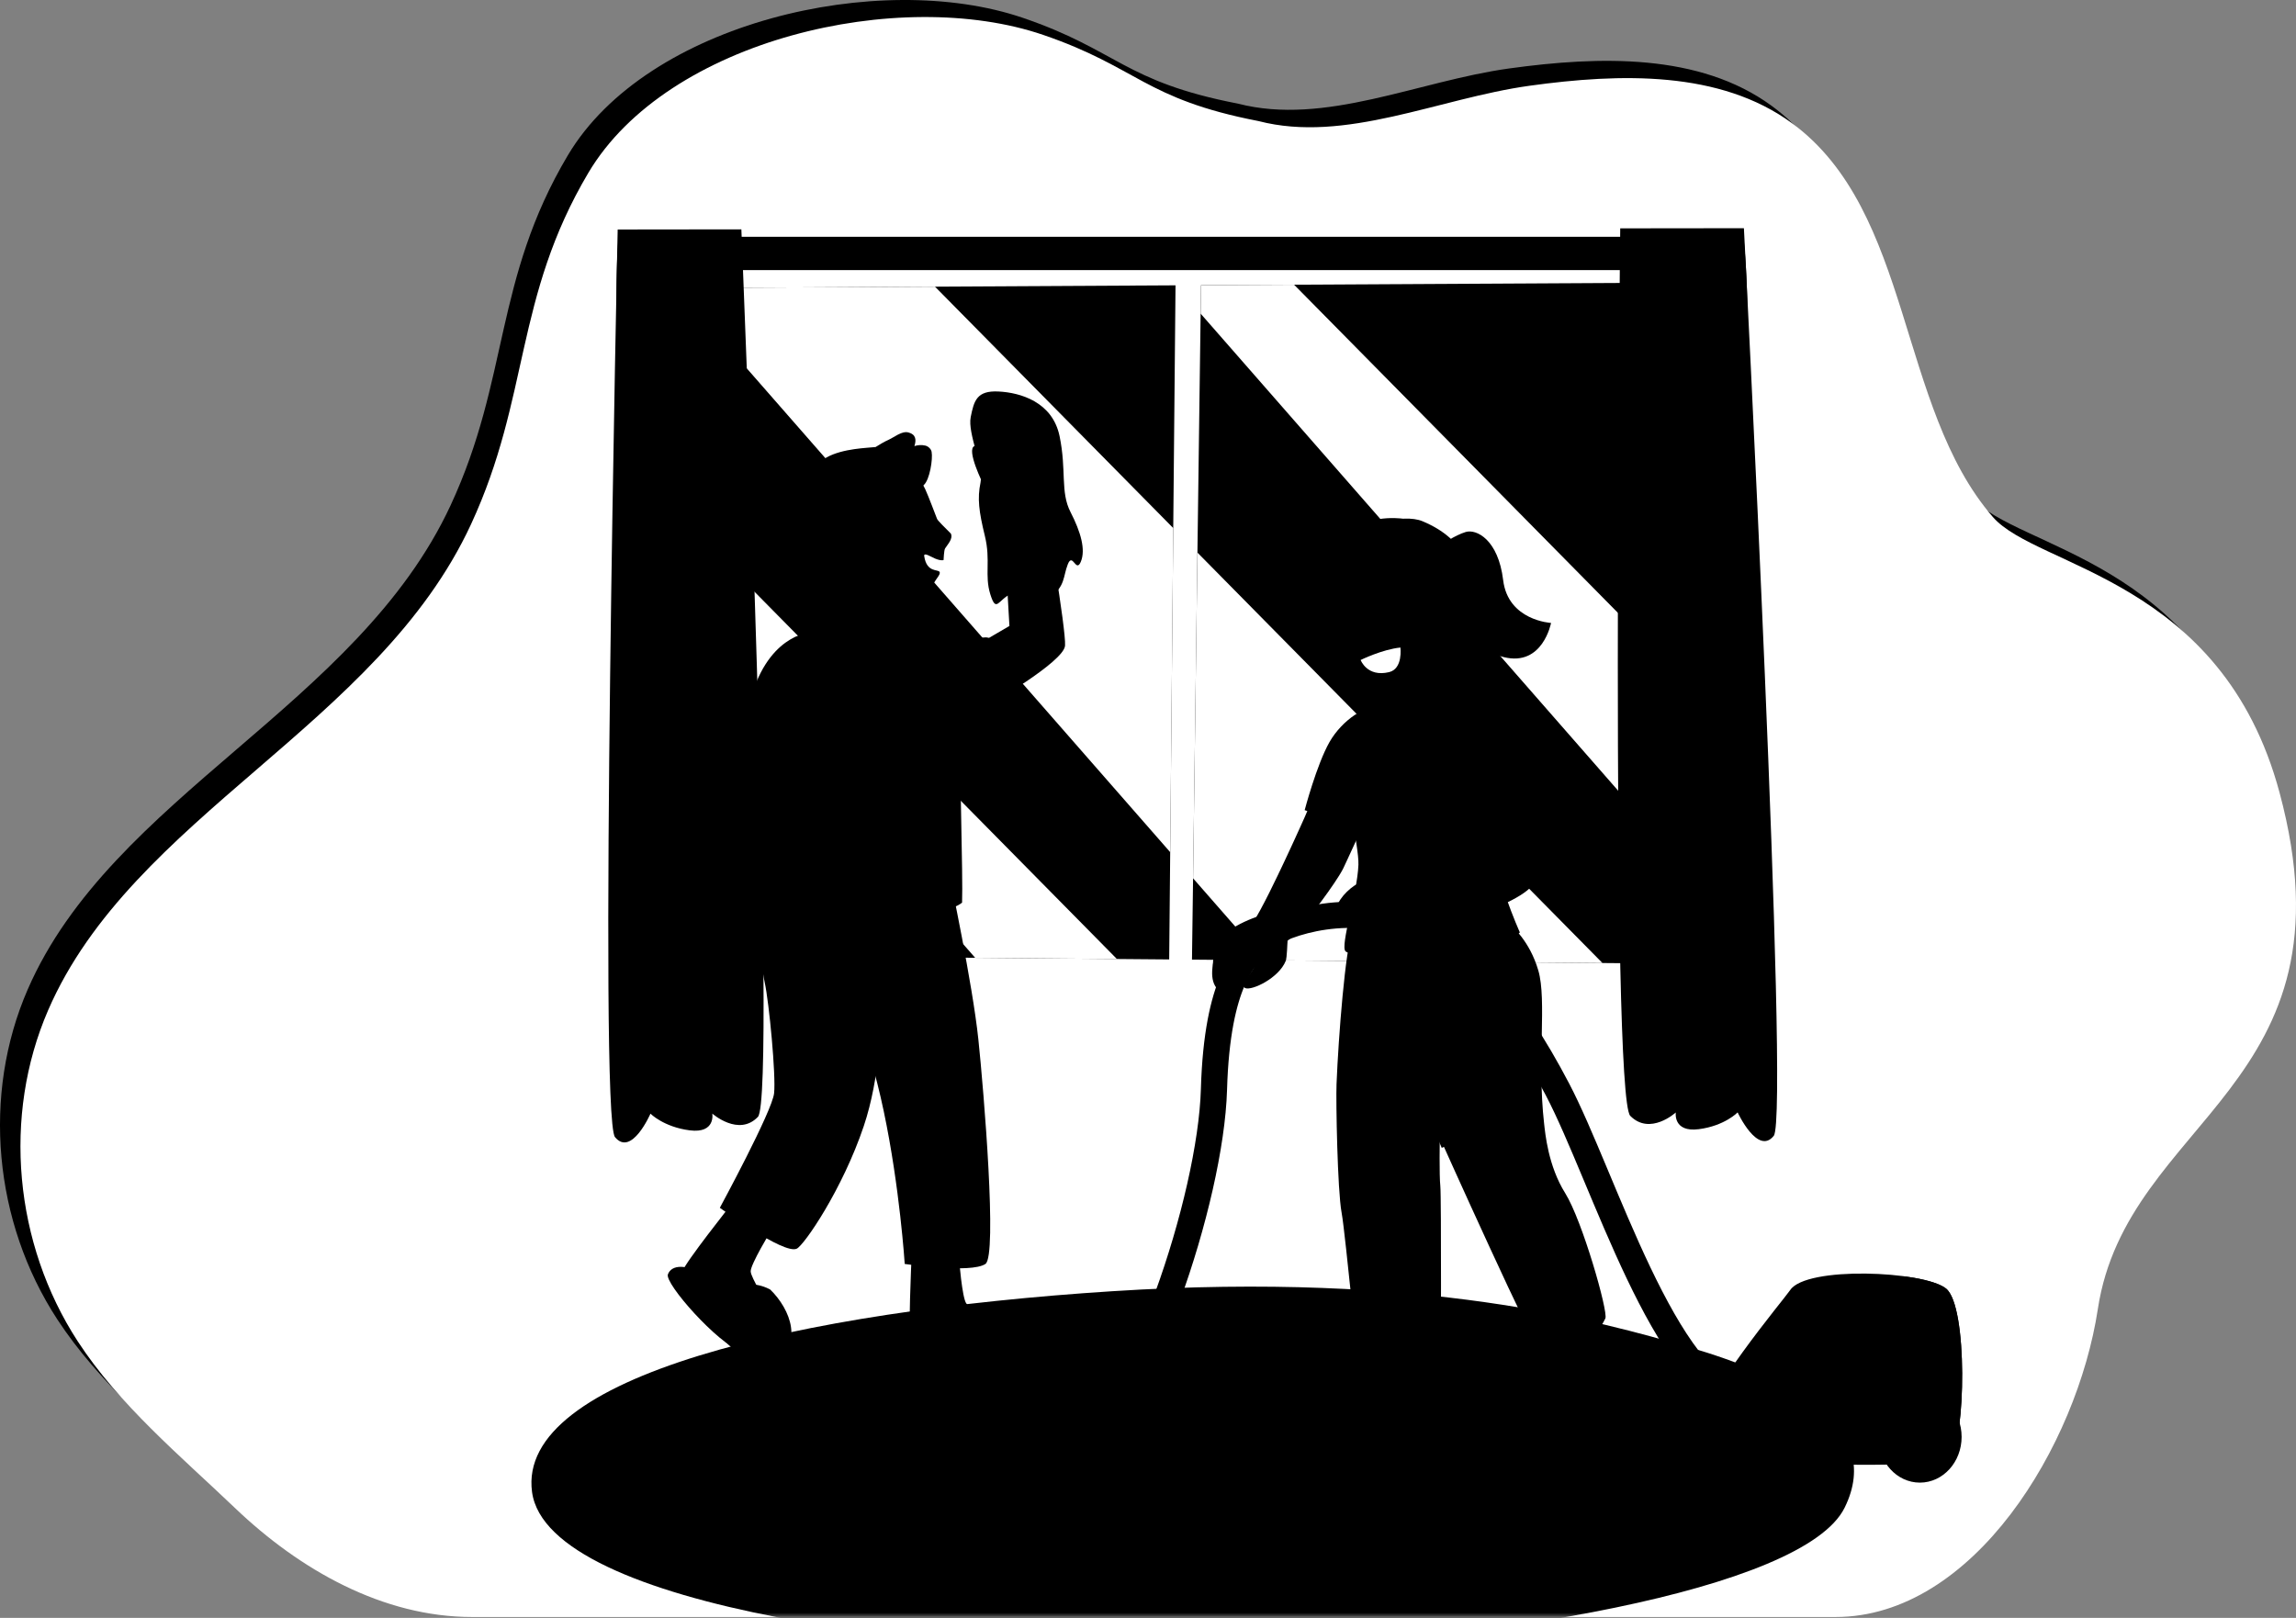 <svg xmlns="http://www.w3.org/2000/svg" width="674" height="475" fill="none" viewBox="0 0 674 475"><rect x="0" y="0" width="674" height="475" fill="#808080" stroke="none"/><path fill="url(#a)" d="M609.826 377.925c8.564-56.058 76.617-64.734 53.355-151.024-16.914-62.743-71.138-65.685-84.163-80.65-28.052-32.233-23.501-89.373-59.051-115.26-21.059-15.335-50.2-14.588-76.972-10.888-26.694 3.69-54.055 16.915-79.568 10.328-33.574-6.487-35.284-15.698-63.201-25.206C258.165-9.099 189.92 6.57 166.716 45.562c-21.733 36.523-17.131 65.509-34.433 102.779-27.363 58.948-99.43 85.332-124.154 142.168-13.452 30.922-9.968 68.258 8.67 96.82 12.135 18.595 30.021 33.418 46.263 48.865C82.003 454.208 106.368 468 132.507 468h400.624c40.33 0 70.604-50.207 76.695-90.075z"/><path fill="#fff" d="M615.826 384.332c8.564-56.267 76.617-64.975 53.355-151.586-16.914-62.977-71.138-65.93-84.163-80.951-28.052-32.352-23.501-89.705-59.051-115.689-21.059-15.392-50.2-14.642-76.972-10.928-26.694 3.703-54.055 16.978-79.568 10.366-33.574-6.51-35.284-15.756-63.201-25.3-42.061-14.376-110.306 1.35-133.51 40.488-21.733 36.659-17.131 65.753-34.433 103.161-27.363 59.168-99.43 85.65-124.154 142.697-13.452 31.038-9.968 68.512 8.67 97.181 12.137 18.666 30.026 33.547 46.269 49.053 18.94 18.08 43.337 31.919 69.521 31.919h400.217c40.513 0 70.924-50.36 77.02-90.411z"/><mask id="b" width="668" height="470" x="6" y="5" maskUnits="userSpaceOnUse" style="mask-type:alpha"><path fill="#fff" d="M615.826 384.332c8.564-56.267 76.617-64.975 53.355-151.586-16.914-62.977-71.138-65.93-84.163-80.951-28.052-32.352-23.501-89.705-59.051-115.689-21.059-15.392-50.2-14.642-76.972-10.928-26.694 3.703-54.055 16.978-79.568 10.366-33.574-6.51-35.284-15.756-63.201-25.3-42.061-14.376-110.306 1.35-133.51 40.488-21.733 36.659-17.131 65.753-34.433 103.161-27.363 59.168-99.43 85.65-124.154 142.697-13.452 31.038-9.968 68.512 8.67 97.181 12.137 18.666 30.026 33.547 46.269 49.053 18.94 18.08 43.337 31.919 69.521 31.919h400.217c40.513 0 70.924-50.36 77.02-90.411z"/></mask><g mask="url(#b)"><path fill="color(display-p3 .243 .22 .349)" d="M507.478 69.52H191.137v9.78h316.341v-9.78z"/><path fill="color(display-p3 .929 .977 .953)" d="M207.008 84.522l5.143 196.07 131.071 1.093 1.858-197.912-138.072.75zm295.024-1.6l-149.47.812-2.65 198.007 147.822 1.231 4.298-200.05z"/><path fill="#fff" d="M327.876 281.556L209.021 161.1l.861 32.817 76.387 87.293 41.607.346zm171.541-76.828L379.884 83.585l-27.32.149-.113 8.345 145.806 166.622 1.16-53.973zM274.468 84.157l-67.46.365.262 9.969 136.248 155.701.893-95.151-69.943-70.884zm195.95 198.589L351.512 162.239l-1.28 95.627 21.048 24.053 99.138.827z"/><path fill="color(display-p3 .322 .447 .651)" d="M475.625 67.042s-2.873 254.677 2.947 260.57c5.822 5.893 13.362-.999 13.362-.999s-.868 5.901 6.762 4.909c7.628-.992 11.392-4.93 11.392-4.93s5.924 12.777 10.612 6.871C525.387 327.559 511.931 67 511.931 67l-36.306.042z"/><path fill="color(display-p3 .404 .565 .82)" d="M478.06 68.86c-.1-.472-.731-.492-.946-.126-.597 1.017-.484 1.011-.254 2.264.018.097.171.096.19.002-.085.65-.169 1.412-.16 1.785.078 3.15.112 6.304.15 9.455.068 5.676-.023 11.347-.109 17.019-.183 12.086-.768 24.15-.974 36.233-.417 24.247-.074 48.937 1.964 73.138.052.608.887.607.918 0 1.242-23.643-.68-47.525-.527-71.216.075-11.464.62-22.913.794-34.375.087-5.672.069-11.344-.018-17.019-.085-5.64.151-11.616-1.028-17.16zm.203 149.603c-.052-.49-.699-.488-.74.001-.779 9.784-.434 19.758-.609 29.581-.179 9.989-.636 20.098.318 30.072.036.373.534.371.56-.001.694-9.979.529-20.063.692-30.073.16-9.787.812-19.814-.221-29.58z"/><path fill="color(display-p3 .251 .345 .506)" d="M485.391 262.396c.359-21.084.414-42.085.104-63.182-.304-20.729-.782-41.459-.922-62.188-.073-10.747.294-21.515-.002-32.259-.294-10.623-1.616-21.23-2.296-31.838-.071-1.096-1.635-1.1-1.657.001-.209 10.004.998 19.972 1.386 29.967.416 10.716-.226 21.505-.228 32.225-.002 21.361.351 42.731.678 64.094.633 41.424-.729 82.719 2.048 124.124.119 1.763 2.609 1.766 2.664-.003.633-20.26-2.12-40.629-1.775-60.941zm22.729-5.51c-1.719-23.208-1.584-46.426-2.427-69.657-.81-22.301-2.682-44.462-2.938-66.792a1978.74 1978.74 0 0 1-.085-32.596c.023-4.655-.666-9.137-1.019-13.755-.083-1.087.054-3.512-1.316-3.862-.543-.139-.944.18-1.137.672l-.179.456c-.18.459.069.832.429 1.022-.086.194-.075.466.033.82a54.52 54.52 0 0 1-.029 1.714c-.048 1.924.294 3.916.393 5.848.272 5.332.004 10.659-.196 15.98-.391 10.37-.085 20.806-.028 31.19.116 21.668 2.154 43.203 2.792 64.852.65 22.03.715 44.001 2.364 66.007.799 10.677 1.64 21.302 1.911 32.006.279 11.055-.043 22.133.451 33.181.098 2.17 3.234 2.164 3.27-.003.381-22.407-.635-44.728-2.289-67.083zm6.151-108.376c-.354-12.919-.677-25.839-1.049-38.759-.371-12.866.032-26.005-1.3-38.821-.078-.757-1.085-.755-1.142 0-.891 12.172-.007 24.673.233 36.884.254 12.923.634 25.843.988 38.764.706 25.687 1.109 51.417 2.443 77.087.033.624.927.624.94-.001.533-25.02-.425-50.126-1.113-75.154zm-33.283 74.369c.299-15.133-1.177-30.19-1.494-45.315-.327-15.611.614-31.364-.651-46.944-.038-.474-.691-.473-.716.001-.812 14.945-.588 30.082-.401 45.063.188 15.116 1.662 30.175 1.546 45.294-.237 30.581-2.433 61.289.298 91.879.045.49.711.489.74 0 .84-14.699-.414-29.654-.475-44.387-.063-15.216.854-30.388 1.153-45.591zm22.504 64.211c-.723-9.929-1.481-19.854-2.023-29.793-1.13-20.737.647-41.474-.095-62.219-.713-19.88-3.241-39.666-3.992-59.547-.779-20.557.453-41.47-1.557-61.96-.042-.419-.565-.49-.701-.098-.155.452-.313.903-.467 1.355-.08.23.255.348.371.159.539-.97.526-.809-.043.483a47.31 47.31 0 0 0-.057 3.786l.039 7.531c.025 4.991.065 9.981.118 14.972.105 10.017.167 20.034.336 30.052.349 20.492 2.934 40.904 3.887 61.375.966 20.746-.691 41.463.114 62.209.386 9.949 1.205 19.909 2.037 29.834.877 10.482 1.135 21.09 2.381 31.535.058.488.698.49.738 0 .801-9.799-.374-19.876-1.086-29.674z"/><path fill="color(display-p3 .322 .447 .651)" d="M217.63 67.337s10.502 254.662 4.858 260.569c-5.643 5.906-13.39-.967-13.39-.967s1.043 5.897-6.614 4.923c-7.659-.975-11.538-4.902-11.538-4.902s-5.543 12.788-10.407 6.895c-4.866-5.894.785-266.475.785-266.475l36.306-.043z"/><path fill="color(display-p3 .404 .565 .82)" d="M215.247 69.161c.087-.472.716-.494.943-.127.628 1.014.513 1.009.321 2.261-.015.099-.169.097-.19.003.105.652.212 1.413.214 1.786.017 3.15.077 6.304.134 9.455.101 5.674.362 11.346.618 17.017.546 12.086 1.491 24.148 2.061 36.23 1.142 24.244 1.54 48.935.226 73.141-.033.607-.869.609-.919.001-1.949-23.638-.742-47.524-1.606-71.214-.418-11.464-1.304-22.911-1.824-34.374a558.418 558.418 0 0 1-.492-17.018c-.083-5.64-.499-11.615.514-17.16zm4.284 149.598c.037-.489.685-.489.738 0 1.073 9.782 1.026 19.754 1.496 29.578.477 9.989 1.238 20.096.582 30.072-.024.371-.522.371-.56.001-.993-9.978-1.13-20.062-1.592-30.071-.453-9.786-1.405-19.812-.664-29.58z"/><path fill="color(display-p3 .251 .345 .506)" d="M213.722 262.707c-.991-21.081-1.676-42.082-1.998-63.179-.317-20.728-.461-41.458-.941-62.188-.25-10.746-.939-21.513-.964-32.257-.025-10.624.981-21.234 1.343-31.842.037-1.096 1.601-1.103 1.657-.002.508 10.002-.402 19.973-.489 29.967-.095 10.717.87 21.504 1.192 32.226.642 21.358.93 42.73 1.244 64.091.607 41.425 3.206 82.715 1.67 124.123-.066 1.766-2.557 1.773-2.665.004-1.239-20.257.904-40.632-.049-60.943zm-22.896-5.457c1.023-23.212.194-46.428.34-69.66.142-22.302 1.35-44.467.937-66.797a2012.737 2012.737 0 0 0-.891-32.595c-.164-4.655.392-9.14.606-13.757.05-1.087-.16-3.51 1.201-3.865.538-.14.949.179 1.157.67.063.152.129.303.192.456.194.457-.045.832-.399 1.021.093.194.089.467-.008.821.018.572.044 1.142.081 1.713.105 1.925-.176 3.917-.218 5.849-.111 5.333.315 10.658.676 15.98.7 10.368.708 20.806.962 31.188.533 21.667-.86 43.205-.849 64.856.01 22.031.602 44.001-.385 66.01-.481 10.681-1.002 21.306-.953 32.011.052 11.054.706 22.131.543 33.179-.032 2.17-3.167 2.172-3.269.004-1.056-22.403-.709-44.726.277-67.084zm-9.399-108.358c-.032-12.92-.097-25.841-.111-38.759-.015-12.868-.812-26.005.136-38.825.057-.756 1.063-.758 1.142 0 1.256 12.168.747 24.672.872 36.882.134 12.922.141 25.843.173 38.765.063 25.687.431 51.418-.133 77.091-.014.624-.908.625-.94.001-1.284-25.02-1.076-50.127-1.139-75.155zm35.507 74.29c-.752-15.132.273-30.19.136-45.317-.141-15.611-1.553-31.361-.755-46.942.025-.476.677-.476.717-.001 1.26 14.941 1.489 30.078 1.751 45.059.263 15.116-.759 30.178-.189 45.296 1.152 30.579 4.268 61.28 2.453 91.877-.029.49-.696.491-.739 0-1.279-14.696-.474-29.652-.854-44.385-.393-15.216-1.764-30.386-2.52-45.587zm-20.574 64.26c.424-9.93.884-19.857 1.128-29.797.509-20.739-1.889-41.47-1.768-62.216.116-19.881 2.051-39.673 2.207-59.555.163-20.557-1.696-41.467-.299-61.962.028-.418.55-.49.698-.099l.507 1.353c.086.229-.245.35-.365.16-.569-.967-.549-.806.058.484a48.31 48.31 0 0 1 .171 3.785l.186 7.532c.123 4.99.234 9.981.331 14.97.196 10.017.433 20.035.563 30.051.266 20.493-1.707 40.91-2.047 61.382-.345 20.748 1.933 41.461 1.749 62.209-.087 9.949-.61 19.911-1.143 29.836-.562 10.485-.502 21.093-1.434 31.539-.044.488-.684.492-.739.001-1.097-9.795-.224-19.874.197-29.673z"/><path fill="color(display-p3 .596 .78 .886)" d="M326.547 379.09c-91.835 5.898-175.018 24.903-170.36 58.981 4.658 34.078 121.116 48.496 200.306 46.53 79.189-1.966 173.022-17.694 184.999-41.943 11.979-24.248-17.206-38.946-46.045-47.236-25.253-7.258-77.064-22.231-168.9-16.332z"/><path fill="color(display-p3 .757 .878 .957)" d="M341.976 470.923c-41.32-.001-85.526-4.118-118.253-11.017-40.826-8.604-56.439-19.828-57.402-26.826-.261-1.898-.23-4.876 3.039-8.846 15.269-18.535 75.76-33.303 157.866-38.537 15.54-.99 30.584-1.492 44.717-1.492 47.351 0 86.35 5.544 115.914 16.479 13.185 4.874 40.62 15.023 45.154 26.363.633 1.585 1.123 3.877-.721 7.584-2.925 5.876-20.482 15.64-60.342 23.826-33.227 6.821-75.401 11.301-115.711 12.294-4.621.116-9.416.172-14.253.172h-.008z"/><path fill="color(display-p3 .937 .965 .714)" d="M343.819 459.527c-37.797-.001-78.236-3.164-108.174-8.462-37.346-6.607-51.628-15.229-52.51-20.603-.239-1.457-.21-3.745 2.781-6.795 13.967-14.234 69.303-25.576 144.411-29.596 14.216-.762 27.978-1.146 40.906-1.146 43.315 0 78.991 4.258 106.035 12.656 12.062 3.743 37.16 11.537 41.305 20.25.58 1.217 1.027 2.976-.658 5.824-2.677 4.513-18.738 12.011-55.201 18.298-30.395 5.238-68.976 8.681-105.848 9.443-4.227.089-8.615.133-13.039.133l-.008-.002z"/><path fill="color(display-p3 .329 .369 .408)" d="M529.087 435.289c6.766 0 12.251-6.013 12.251-13.429s-5.485-13.428-12.251-13.428c-6.766 0-12.251 6.012-12.251 13.428 0 7.416 5.485 13.429 12.251 13.429z"/><path fill="color(display-p3 .545 .643 .616)" d="M540.609 421.86c0 6.897-4.314 12.486-9.639 12.486-5.323 0-9.638-5.589-9.638-12.486 0-6.896 4.315-12.486 9.638-12.486 5.325 0 9.639 5.59 9.639 12.486z"/><path fill="color(display-p3 .251 .322 .377)" d="M535.314 421.86c0 3.075-1.69 5.566-3.775 5.566s-3.775-2.492-3.775-5.566 1.69-5.565 3.775-5.565 3.775 2.491 3.775 5.565z"/><path fill="color(display-p3 .459 .537 .577)" d="M525.524 378.747c-1.674 2.509-26.858 32.511-25.916 40.521.942 8.01 2.827 10.367 18.847 10.367 16.02 0 49.947 1.884 54.186-2.357 4.241-4.24 5.184-43.82-1.413-49.003-6.596-5.183-40.993-6.596-45.704.472z"/><path fill="color(display-p3 .565 .741 .733)" d="M571.23 378.275c-1.976-1.553-6.453-2.763-11.872-3.512-4.539.761-8.044 2.055-9.331 3.983-1.674 2.51-26.858 32.512-25.915 40.522.942 8.01 2.827 10.366 18.847 10.366 4.143 0 9.487.126 15.202.24 7.281-.298 12.915-1.027 14.483-2.596 4.241-4.241 5.183-43.82-1.414-49.003z"/><path fill="color(display-p3 .329 .369 .408)" d="M575.84 421.86c0 7.416-5.485 13.429-12.251 13.429-6.765 0-12.251-6.013-12.251-13.429s5.485-13.428 12.251-13.428c6.766 0 12.251 6.012 12.251 13.428z"/><path fill="color(display-p3 .545 .643 .616)" d="M575.111 421.86c0 6.897-4.315 12.486-9.639 12.486-5.323 0-9.638-5.589-9.638-12.486 0-6.896 4.316-12.486 9.638-12.486 5.324 0 9.639 5.59 9.639 12.486z"/><path fill="color(display-p3 .251 .322 .377)" d="M569.816 421.86c0 3.075-1.69 5.566-3.775 5.566-2.086 0-3.775-2.492-3.775-5.566s1.689-5.565 3.775-5.565 3.775 2.491 3.775 5.565z"/><path fill="color(display-p3 .251 .38 .467)" d="M514.687 402.306s8.952-.472 7.539 8.01c-1.414 8.482-3.769 10.837-8.952 10.837-4.47 0-8.481 0-8.481-4.711-.002-4.713 3.768-14.136 9.894-14.136z"/><path fill="color(display-p3 1 .647 .152)" d="M392.179 431.048s9.738-6.91 20.104-7.853c10.367-.942 13.507 1.885 13.193 4.712-.314 2.827-21.989 11.623-29.527 10.68-7.539-.943-7.539-4.085-3.77-7.539z"/><path fill="color(display-p3 .98 .8 .733)" d="M417.936 400.892l-13.821 1.884s.991 11.793 0 13.509c-.992 1.717-7.542 5.279-12.076 9.797-3.079 3.067-5.076 9.808 2.842 10.201 5.567.277 10.546-2.649 14.574-3.663 7.748-1.951 11.973-5.362 12.565-7.54.574-2.107-4.084-24.188-4.084-24.188z"/><path fill="color(display-p3 1 .647 .152)" d="M396.575 418.483s7.539-.628 10.366 5.968c2.827 6.597.942 10.994.942 10.994s-17.065 8.427-21.359 2.199c-6.283-9.109 2.198-16.648 10.051-19.161zm53.761 2.453s7.298-9.452 16.937-13.381c9.639-3.926 13.469-2.14 13.993.655.524 2.798-17.637 17.536-25.123 18.836-7.486 1.301-8.402-1.704-5.807-6.11z"/><path fill="color(display-p3 .98 .8 .733)" d="M466.164 384.574l-12.669 5.837s4.39 10.99 3.943 12.921c-.449 1.932-5.674 7.252-8.69 12.895-2.049 3.833-1.991 10.862 5.697 8.926 5.406-1.361 9.313-5.612 12.869-7.759 6.842-4.128 9.886-8.622 9.817-10.878-.066-2.182-10.967-21.942-10.967-21.942z"/><path fill="color(display-p3 1 .647 .152)" d="M450.873 407.635s7.027-2.803 11.656 2.682c4.63 5.484 4.112 10.242 4.112 10.242s-13.862 13.04-19.789 8.338c-8.667-6.878-2.756-16.566 4.021-21.262z"/><path fill="color(display-p3 .431 .514 .635)" d="M422.961 404.347s-14.137 8.738-22.931 3.141c-1.016-.34-4.997-45.054-6.205-51.515-1.208-6.461-1.684-32.709-1.481-37.715.562-13.977 2.596-39.784 4.622-44.587 2.252-5.341 41.57-7.666 44.989-3.868 2.098 2.33 7.085 6.461 9.624 15.13 2.54 8.67-.391 26.522 1.692 44.883.338 2.98 1.187 12.486 6.206 20.502 5.02 8.017 12.671 34.872 11.78 36.753-1.508 3.178-4.831 8.505-18.454 10.68-1.446.23-30.156-63.767-30.156-63.767s-.177 11.136.161 14.196c.339 3.06.153 56.167.153 56.167z"/><path stroke="color(display-p3 .263 .337 .486)" stroke-miterlimit="10" stroke-width=".96" d="M409.141 290.32s3.455 4.084 5.025 6.283a59.89 59.89 0 0 0 3.221 4.083s.315 22.932 6.283 36.125"/><path fill="color(display-p3 .98 .8 .733)" d="M393.094 257.086c.573-.922 1.016-1.696 1.284-2.262 2.55-5.385 12.251-26.7 12.251-26.7l-17.905-3.77s-3.387 10.291-5.654 15.392a717.497 717.497 0 0 1-7.656 16.589"/><path fill="color(display-p3 1 .647 .152)" d="M404.195 207.94c-2.826-1.179-10.13 3.299-13.9 9.895-3.769 6.597-7.303 20.025-7.303 20.025l16.492 5.419s7.538-34.161 4.711-35.339z"/><path fill="color(display-p3 1 .831 0)" d="M439.312 247.061c2.789-13.356 7.344-29.416 3.282-37.236-4.061-7.823-19.902-6.827-25.71-5.73-5.809 1.096-16.347 3.301-18.582 6.672-2.236 3.371-3.017 12.738-3.534 15.314-.517 2.576 4.208 22.305 4.004 27.8-.314 8.482-5.456 23.888-3.769 25.444 1.186 1.093 17.296 4.738 26.81 4.175 9.518-.565 23.367-8.635 24.353-9.741 0 0-8.51-18.768-6.854-26.698z"/><path fill="color(display-p3 .98 .8 .733)" d="M405.754 195.509l1.651 12.033s.55 8.653 8.124 7.482c7.574-1.173 9.055-9.891 9.055-9.891l-6.11-16.646-12.72 7.022z"/><path fill="color(display-p3 .674 .408 .192)" d="M405.074 159.609s-16.925 1.278-17.25 17.486c-.441 22.165 23.625 19.715 27.86 16.109 4.235-3.608-2.246-29.005-10.61-33.595z"/><path fill="color(display-p3 .98 .8 .733)" d="M393.089 171.383c-1.414 4.604-4.48 21.664 5.489 27.727 13.166 8.018 23.463-.105 27.528-14.966 3.087-11.285-1.704-21.658-15.629-22.93-11.114-1.015-15.979 5.563-17.388 10.169z"/><path fill="color(display-p3 .674 .408 .192)" d="M430.813 165.297c-2.395-5.962-7.224-9.737-13.193-12.251-5.968-2.513-17.591 1.57-21.675 4.084-4.083 2.513-10.925 16.089-6.596 20.418 2.712 2.714 7.539-9.188 7.539-9.188s2.12 4.006 6.361 5.184 6.4.966 10.039 1.754c1.629.349 4.419 1.998 5.993 4.059.066.923 2.004 3.751 2.502 7.302.568 4.047.55 6.675.55 6.675s5.684-2.536 7.539-6.361c2.573-5.31 3.337-15.714.941-21.676z"/><path fill="color(display-p3 .486 .337 .31)" d="M409.342 181.018c-3.455-.05-3.528 5.321-.078 5.375 3.454.049 3.524-5.323.078-5.375zm-13.59 1.545c-3.244-.049-3.315 5.005-.07 5.054 3.249.048 3.316-5.003.07-5.054z"/><path fill="#fff" d="M399.42 193.768s6.35-3.116 11.683-3.654c0 0 .779 6.219-3.304 7.214-6.486 1.581-8.379-3.56-8.379-3.56z"/><path fill="color(display-p3 .674 .408 .192)" d="M396.004 179.465c-.444-.556-1.197-.742-1.872-.54-.631.19-1.445.664-1.749 1.273-.537 1.083.839 1.904 1.567.974-.168.213.096.006.191-.027.282-.097.648-.11.898-.279.236-.156.514-.276.7-.492.123-.139.2-.298.315-.444.11-.14.048-.341-.05-.465zm15.75-1.273c-.911-1.623-3.279-1.779-4.561-.486-.257.264-.329.773-.022 1.038.284.245.565.495.962.505.462.011.911-.177 1.375-.171.142.065.296.1.455.104.251.006.523-.072.768-.124.413-.09.692-.194.974-.518.083-.098.119-.228.049-.348z"/><path fill="color(display-p3 .863 .549 .478)" d="M400.658 182.025l.237.474c.139.305.315.745.495 1.286.158.547.35 1.176.429 1.933.017.192.036.392.018.635-.009.12-.025.261-.086.452l-.073.17a1.355 1.355 0 0 1-.159.229l-.131.148c-.289.303-.521.523-.727.756a2.21 2.21 0 0 0-.38.511c-.008.033-.006-.03-.033-.065-.02-.039-.039-.005.013.049l.344.355c.098.084.19.174.281.267l.633.563c.407.361.762.672.999.917.243.236.379.392.379.392s-.818.07-1.942-.251a5.652 5.652 0 0 1-.906-.322 8.639 8.639 0 0 1-.522-.279c-.171-.099-.289-.188-.436-.292a1.735 1.735 0 0 1-.6-.783 1.718 1.718 0 0 1-.028-1.119c.207-.635.548-.969.851-1.276.308-.291.649-.534.9-.71-.099.341.063-.066.078-.349.071-.62.121-1.271.155-1.817.049-.553.092-1.019.135-1.35l.076-.524z"/><path fill="color(display-p3 .674 .408 .192)" d="M423.039 159.959s4.084-2.827 7.225-3.77c3.141-.942 9.552 2.229 10.995 14.135 1.443 11.906 14.057 12.566 14.057 12.566s-2.413 12.847-13.821 10.051c-16.876-4.135-14.765-21.989-14.45-25.13.314-3.141-4.006-7.852-4.006-7.852z"/><path fill="color(display-p3 1 .831 0)" d="M390.764 163.648s6.125-7.461 16.177-4.634 17.906 12.565 16.964 20.733c-.943 8.167-2.278 10.052-2.278 10.052s9.737-2.514 7.54-16.963c-2.199-14.45-10.21-20.575-19.791-20.732-12.565-.206-17.67 7.461-18.612 11.544z"/><path fill="color(display-p3 .98 .8 .733)" d="M420.406 181.116c1.04-2.067 2.676-2.952 5.041-1.183 2.364 1.771.698 7.79-.402 9.177-1.101 1.39-1.675 2.368-3.876 2.808-2.201.442-1.803-8.734-.763-10.802z"/><path stroke="color(display-p3 .863 .549 .478)" stroke-miterlimit="10" stroke-width=".96" d="M406.785 202.286s3.299.943 6.833-1.178c3.533-2.121 5.418-4.948 5.418-4.948"/><path stroke="color(display-p3 .545 .271 .106)" stroke-miterlimit="10" stroke-width=".96" d="M429.4 160.351s5.184-.942 6.597 3.298c1.414 4.241 1.178 15.55 7.068 18.612 5.89 3.062 7.303 1.649 7.303 1.649"/><path stroke="color(display-p3 .545 .271 .106)" stroke-miterlimit="10" stroke-width=".96" d="M432.699 171.187s.472 8.953 4.476 12.488c4.006 3.533 9.66 4.004 9.66 4.004m-46.647-23.324s1.649 4.476 5.418 5.419c3.769.942 7.775.942 9.424 2.827m-12.014-10.838s5.615 1.395 8.481 2.827c3.769 1.885 5.655 5.183 6.362 6.597"/><path stroke="color(display-p3 .459 .408 .369)" stroke-linecap="round" stroke-linejoin="round" stroke-miterlimit="10" stroke-width="7.68" d="M368.936 277.127c3.142-4.084 21.047-11.937 40.208-6.91 19.161 5.027 34.554 23.873 48.061 49.632 13.509 25.758 31.728 87.641 54.973 91.411"/><path fill="color(display-p3 .98 .8 .733)" d="M371.446 268.332s-11.843 3.303-13.707 8.596c-2.155 6.117-2.81 10.939-.272 13.55 1.73 1.781 5.188-.384 5.654-2.514.217-.994-.037-3.231.157-3.926.606-2.186.044-3.222 2.199-3.456 2.156-.236 4.423-.477 5.231-2.828.809-2.353 3.702-9.188.738-9.422z"/><path stroke="color(display-p3 .863 .549 .478)" stroke-miterlimit="10" stroke-width=".96" d="M357.736 276.928s-2.471 6.64-.272 9.781c2.199 3.141 3.769 3.141 3.769 3.141"/><path stroke="color(display-p3 .459 .408 .369)" stroke-linecap="round" stroke-linejoin="round" stroke-miterlimit="10" stroke-width="7.68" d="M368.93 277.127c-3.141 4.084-11.623 10.366-12.565 42.722-.943 32.356-21.849 94.162-40.697 107.355"/><path fill="color(display-p3 .98 .8 .733)" d="M436.858 239.746s2.435 10.052.865 11.309c-1.571 1.256-21.831 13.586-23.402 14.842-1.57 1.256.942 7.775.942 7.775s27.722-6.091 34.398-13.509c8.481-9.424 2.904-27.955 2.904-27.955l-15.707 7.538z"/><path fill="color(display-p3 1 .647 .152)" d="M433.718 207.391s-6.596 11.936-2.199 22.617c4.399 10.681 4.947 14.134 4.947 14.134s5.557-.73 10.682-3.141c5.339-2.512 8.166-4.711 8.166-4.711s-4.788-18.092-9.506-24.582c-3.577-4.921-7.891-7.568-12.09-4.317z"/><path fill="color(display-p3 1 .647 .152)" d="M430.969 214.693c-1.098 4.319-1.649 9.974.551 15.313 4.398 10.682 5.968 16.022 5.968 16.022"/><path stroke="color(display-p3 .788 .416 .224)" stroke-miterlimit="10" stroke-width=".96" d="M430.178 217.638s-1.385 4.896 1.45 12.2c2.834 7.304 4.224 14.116 4.224 14.116"/><path fill="color(display-p3 .98 .8 .733)" d="M416.444 266.132s-5.184-5.653-9.895-6.597c-2.489-.497-6.61-1.107-8.952.472-3.016 2.033-6.111 5.829-5.184 8.482 1.65 4.711 6.361 4.005 12.016 4.947 1.668.278 3.551 1.388 4.721.577 1.169-.812.359-2.213 1.169-2.225 2.592 3.299 5.601 1.917 6.833 1.178 2.355-1.415-.708-6.834-.708-6.834z"/><path stroke="color(display-p3 .863 .549 .478)" stroke-miterlimit="10" stroke-width=".96" d="M396.633 272.553s-1.167-2.74-.627-5.231c.654-3.029 4.655-4.725 4.655-4.725m.165 11.109s-1.168-2.74-.629-5.23c.655-3.029 4.253-3.991 4.253-3.991m2.332 2.825s-2.356.235-2.356 2.356c0 2.12 1.414 4.005 1.414 4.005"/><path fill="color(display-p3 .98 .8 .733)" d="M377.983 276.202c3.733-3.068 11.721-13.664 15.113-19.116 0 0-.914-2.889-7.196-3.831-6.283-.943-10.484 3.081-10.484 3.081-3.778 7.889-7.713 15.549-8.877 15.881 0 0 6.669 7.458 11.444 3.985z"/><path fill="color(display-p3 .98 .8 .733)" d="M366.537 272.215c-2.2.628-3.762 2.554-2.628 3.97 1.134 1.416 4.392 5.596 4.439 7.103.047 1.505-4.817 5.95-2.834 6.8 1.983.851 9.884-2.934 11.902-7.936.415-1.028.457-5.219.566-5.95"/><path fill="color(display-p3 .251 .38 .467)" d="M315.672 433.171c-1.486 0-3.796-.261-4.712-1.571-1.493-2.131-1.899-4.189 0-5.969 5.026-4.711 14.26-16.294 19.789-28.272 1.091-2.363 2.995-1.799 5.357-.708s3.901 2.43 2.81 4.793c-3.385 7.33-7.007 13.843-10.69 19.066-3.278 4.652-8.785 12.661-12.554 12.661z"/><path fill="color(display-p3 .459 .537 .577)" d="M340.33 443.852c1.684-2.114 3.618-15.245-22.137-15.968-25.756-.722-36.707-.037-40.373 8.271-2.692 6.096 3.122 8.312 11.308 8.01 12.721-.471 49.517 1.799 51.202-.313z"/><path fill="color(display-p3 .565 .741 .733)" d="M329.246 429.27c-4.655 1.261-7.481 3.401-9.018 6.885-2.691 6.097 3.122 8.313 11.308 8.01 2.159-.079 5.021-.079 8.278-.036.244-.083.434-.173.517-.277 1.392-1.746 2.937-11.006-11.085-14.582z"/><path stroke="color(display-p3 .545 .271 .106)" stroke-miterlimit="10" stroke-width=".96" d="M393.116 165.533s-3.534 3.063-3.534 10.131"/><path fill="color(display-p3 .341 .404 .749)" d="M224.454 391.831s-5.627-10.532-14.481-16.004c-8.854-5.472-12.927-4.345-13.909-1.675-.982 2.669 14.485 20.217 21.651 22.742 7.166 2.523 8.569-.288 6.739-5.063z"/><path fill="color(display-p3 .98 .8 .733)" d="M214.873 353.346l11.525 7.858s-6.152 10.109-6.031 12.086c.121 1.98 4.391 8.093 6.43 14.159 1.384 4.119.161 11.042-7.099 7.858-5.105-2.239-8.253-7.08-11.404-9.786-6.062-5.206-8.32-10.145-7.877-12.357.428-2.141 14.456-19.818 14.456-19.818z"/><path fill="color(display-p3 .341 .404 .749)" d="M226.129 378.625s-6.465-3.929-11.94.711c-5.476 4.64-5.753 9.417-5.753 9.417s11.506 15.16 18.13 11.505c9.689-5.345 5.466-15.879-.437-21.633zm71.691 16.742s-10.718-5.263-21.101-4.534c-10.384.729-13.031 4.022-12.268 6.763.762 2.739 23.565 7.952 30.856 5.816 7.291-2.137 6.789-5.238 2.513-8.045z"/><path fill="color(display-p3 .98 .8 .733)" d="M267.567 369.723l13.945-.352s.909 11.799 2.162 13.333c1.255 1.536 8.291 4.004 13.488 7.738 3.53 2.535 6.58 8.869-1.173 10.525-5.452 1.163-10.834-.927-14.972-1.284-7.961-.685-12.677-3.375-13.61-5.43-.904-1.988.16-24.53.16-24.53z"/><path fill="color(display-p3 .341 .404 .749)" d="M291.47 383.668s-7.543.587-9.277 7.55c-1.736 6.964.829 11.004.829 11.004s18.194 5.586 21.436-1.249c4.744-9.997-4.834-16.081-12.988-17.305z"/><path fill="color(display-p3 1 .769 .659)" d="M219.798 212.597s-4.483 22.093-.64 28.177c3.842 6.083 17.929-2.561 17.929-2.561l.961-29.137-18.25 3.521z"/><path fill="color(display-p3 .388 .31 .337)" d="M245.391 260.411s-2.446 21.794 4.522 35.751c4.099 8.208 7.195 19.113 9.506 30.055 4.724 22.357 6.167 44.871 6.167 44.871s19.372 2.882 23.694 0c3.513-2.343-.472-50.588-2.081-65.958-1.697-16.198-8.451-48.072-8.451-48.072l-33.357 3.353z"/><path fill="color(display-p3 .388 .31 .337)" d="M227.218 254.79s-6.063 18.333-2.751 33.554c1.319 6.061 3.332 27.335 2.772 32.627-.56 5.292-15.928 33.629-15.928 33.629s18.734 13.789 22.573 12.007c2.17-1.01 13.427-17.389 19.691-36.021 4.804-14.29 5.066-30.767 5.748-37.441 1.656-16.202.351-37.578.351-37.578l-32.456-.777z"/><path stroke="color(display-p3 .494 .4 .427)" stroke-miterlimit="10" stroke-width=".96" d="M241.426 273.26s.001 10.614 4.524 17.876c4.522 7.263 10.024 25.041 10.024 25.041"/><path fill="color(display-p3 .341 .404 .749)" d="M282.421 265.009c.308-7.881-.811-40.984-.512-48.729.416-10.835-1.325-21.296-3.362-24.013-2.882-3.843-8.805-4.003-9.766-6.244-2.357-5.5-17.931-5.763-19.531-5.443-1.601.319-2.244 1.422-3.522 2.24-1.278.82-3.041 1.282-5.123 1.602-6.996 1.076-13.085 7.626-14.332 21.2-.869 9.456-1.576 26.228-1.997 37.554-.418 11.322-1.087 23.543-1.087 23.543s25.488 4.51 36.037 3.908c10.55-.601 20.542-3.436 23.195-5.618z"/><path stroke="color(display-p3 0 .435 .447)" stroke-miterlimit="10" stroke-width=".96" d="M246.373 185.062s2.241 4.803 10.566 6.083c8.136 1.252 12.167-2.881 12.167-2.881"/><path fill="color(display-p3 1 .769 .659)" d="M265.791 170.203s.682 7.664.501 16.109c-7.37 6.737-17.036-3.811-17.036-3.811l3.821-13.251 12.714.953z"/><path fill="color(display-p3 1 .769 .659)" d="M275.077 152.345c-.226-.541-2.541-6.736-3.461-8.7-5.825-12.471-19.278-6.767-19.278-6.767-23.675 4.641-13.183 25.254-8.84 29.702 4.34 4.452 9.626 8.27 13.21 9.009 3.582.748 9.038 1.664 12.305.392 1.436-.557 3.924-1.362 4.478-3.247.728-2.475 2.767-3.933 2.33-4.806-.437-.873-3.786.293-4.514-4.66-.181-1.229 1.938.2 3.204.728 1.747.729 2.477.436 2.477.436s.115-2.875.441-3.407c.732-1.183 2.386-2.796 1.71-4.356-1.786-1.798-3.835-3.783-4.062-4.324z"/><path fill="color(display-p3 .486 .337 .31)" d="M270.89 151.535a2.18 2.18 0 0 0-1.311 2.759 2.172 2.172 0 0 0 2.754 1.31 2.181 2.181 0 0 0 1.315-2.752 2.181 2.181 0 0 0-2.758-1.317z"/><path fill="color(display-p3 .651 .447 .192)" d="M273.48 132.656c-.16-.858-1.015-1.644-1.846-1.833-1.189-.271-2.227-.154-3.207.144.588-1.787.489-3.405-1.742-4.002-1.946-.521-4.154 1.401-5.789 2.129-1.353.6-2.609 1.38-3.867 2.153-2.317.279-9.551.369-14.375 3.043-3.769 2.09-8.875 11.08-8.853 16.114.022 4.896.449 10.464 2.672 14.053 2.223 3.59 8.122 6.115 9.978 6.797 1.859.682 5.158 5.333 6.525 4.646 1.049-.526 3.417-4.788 3.859-6.786.443-1.999 1.285-7.673 1.285-7.673s4.492-.353 4.317-4.075c-.249-5.366 7.068-13.446 8.773-14.986 1.704-1.539 2.674-7.567 2.27-9.724z"/><path fill="color(display-p3 1 .769 .659)" d="M259.135 154.806c-2.302-.952-4.57.507-5.295 2.734-1.145 3.522 2.72 8.159 6.337 7.907 1.684-.116 2.585-1.685 2.562-3.202.43-.97.55-2.09.254-3.098-.575-1.95-1.965-3.555-3.858-4.341z"/><path stroke="color(display-p3 .863 .549 .478)" stroke-miterlimit="10" stroke-width=".87" d="M258.291 175.169s3.951 2.269 7.438 1.543"/><path fill="color(display-p3 .651 .447 .192)" d="M268.331 150.527c.79-1.165 2.171-2.017 3.584-1.546.537.178.765-.666.233-.843-1.8-.6-3.568.468-4.572 1.948-.316.468.441.905.755.441z"/><path stroke="color(display-p3 .569 .392 .169)" stroke-miterlimit="10" stroke-width=".87" d="M265.479 135.16s-7.573 4.514-7.428 10.923m-1.458-12.379s-3.787 6.263-3.059 9.612"/><path fill="color(display-p3 .78 .769 .8)" d="M284.952 122.466c.961-4.803 1.761-7.845 8.165-7.524 6.403.32 15.849 3.042 17.929 13.128 2.082 10.086.161 16.33 3.203 22.253 3.041 5.923 4.482 11.046 3.041 14.568-1.441 3.522-2.401-2.882-3.842.801-1.441 3.682-.64 6.403-5.443 9.925-4.803 3.523-7.364-3.041-11.207-1.28-3.842 1.76-4.321 5.763-6.083.159-1.761-5.603.16-9.925-1.601-17.129-1.761-7.204-2.241-11.046-1.28-15.689.96-4.643-3.843-14.409-2.882-19.212z"/><path fill="color(display-p3 1 .769 .659)" d="M288.637 188.264l7.684-4.483-1.921-33.298 12.487-.961s6.083 35.22 5.764 40.022c-.32 4.803-22.734 17.611-22.734 17.611l-1.28-18.891z"/><path fill="color(display-p3 .341 .404 .749)" d="M269.906 188.905s10.727-1.282 13.288-.961c2.561.32 5.996-1.723 7.684-.32.922.767 3.522 3.842 4.803 8.965 1.281 5.123 1.921 10.567-1.921 13.768-3.843 3.2-14.729 6.404-14.729 6.404l-9.125-27.856zm18.728-46.748s-5.122-10.245-2.562-11.205c2.562-.961 5.764 6.083 5.764 6.083s.638-6.729-.641-11.207c-.961-3.362-.904-6.752 0-7.204 2.882-1.441 5.123 9.445 5.123 9.445s.393-2.081.199-4.202c-.28-3.083-1.961-5.964.2-6.444 2.161-.48 2.931 2.496 3.442 4.402.577 2.151 1.28 6.403 1.28 6.403s.375-2.905 0-4.962c-.32-1.761-1.441-5.443.8-5.763 2.241-.32 2.434 3.887 2.722 5.763.32 2.081.8 5.443.8 5.443s-.122-2.938.103-4.305c.236-1.433-.103-4.34 1.497-3.38 1.6.961 1.741 5.343 1.924 8.017.158 2.287.158 4.966.158 7.032 0 4.483-.64 15.689-.32 18.891.32 3.202 1.601 12.488 1.601 12.488l-17.931 1.601s0-12.487-1.601-16.97c-1.597-4.482-2.558-9.926-2.558-9.926zm-49.945 43.385s-12.007 0-17.77 17.771c-3.846 11.86-3.362 12.006-3.362 12.006l14.888 3.843s9.606-14.409 11.047-20.172c1.44-5.763-4.803-13.448-4.803-13.448z"/><path stroke="color(display-p3 0 .435 .447)" stroke-miterlimit="10" stroke-width=".96" d="M227.482 195.628s-1.28 14.087-1.601 19.211m59.232-25.294s3.63 3.633 4.483 6.404c1.281 4.162-.32 11.207-.32 11.207"/></g><defs><linearGradient id="a" x1="334" x2="334" y2="468" gradientUnits="userSpaceOnUse"><stop stop-color="color(display-p3 1 .831 0)"/><stop offset="1" stop-color="color(display-p3 1 .647 .152)"/></linearGradient></defs></svg>